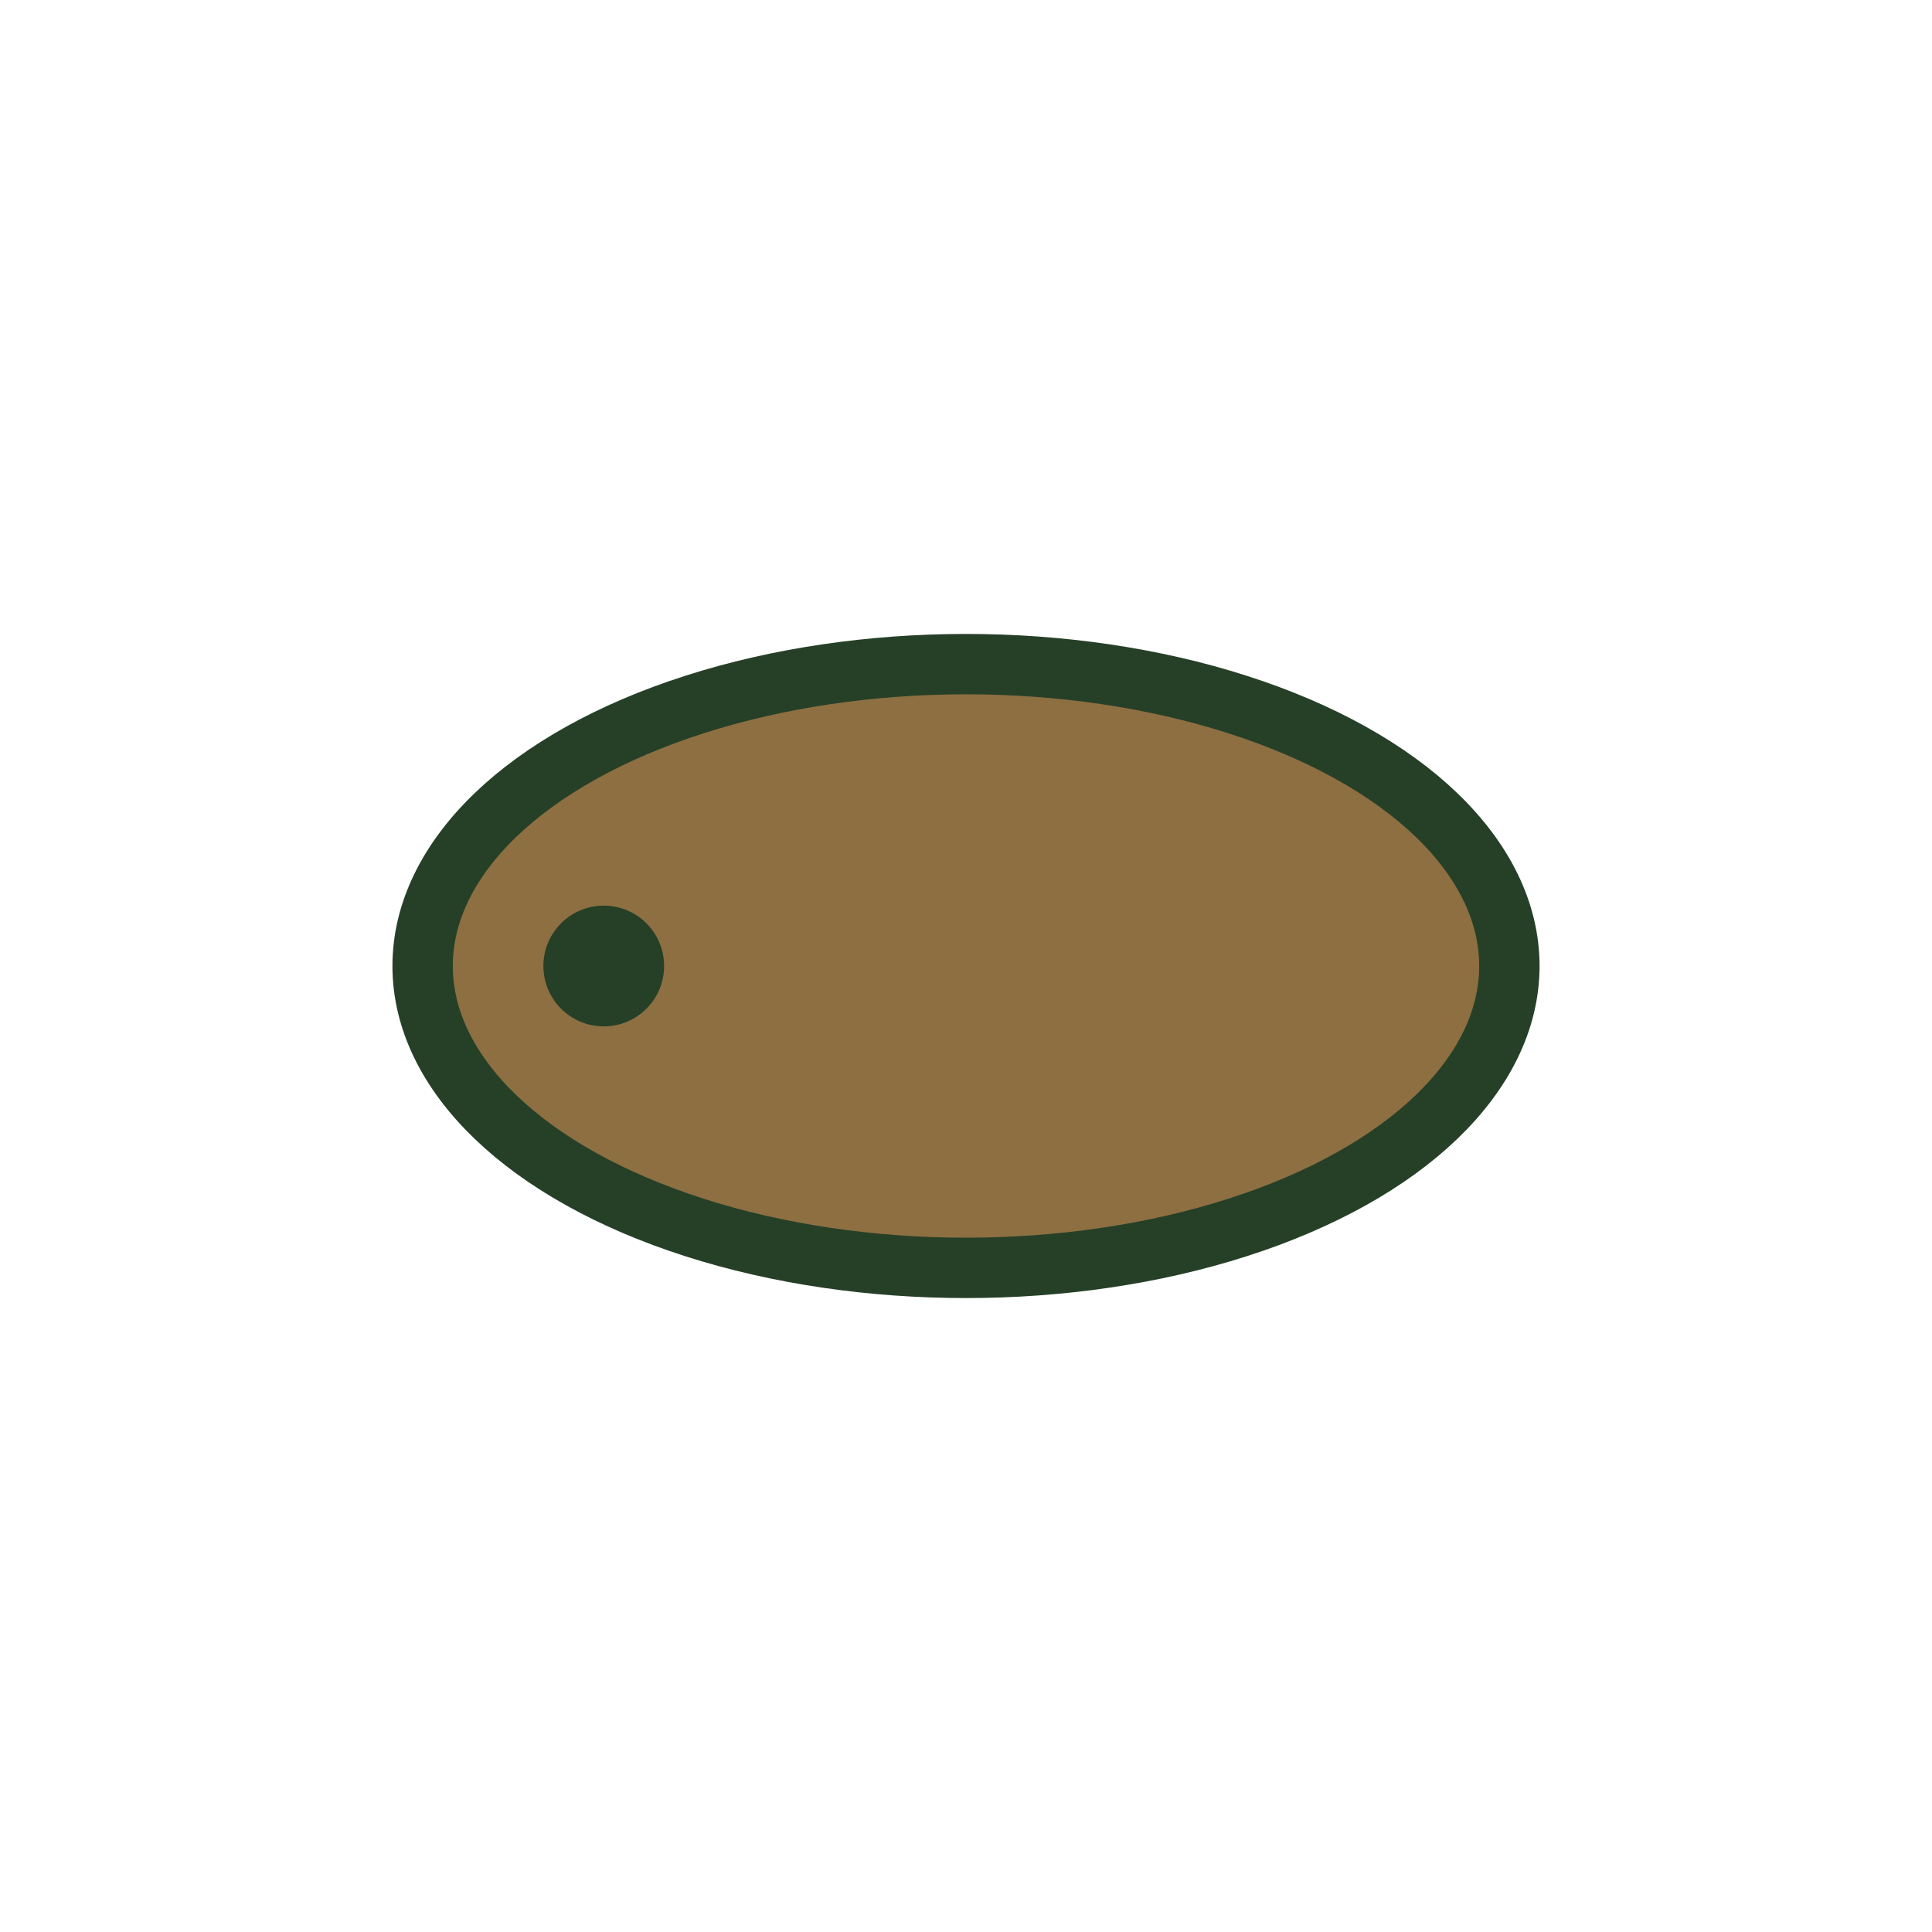<?xml version="1.0" encoding="UTF-8"?>
<svg xmlns="http://www.w3.org/2000/svg" width="32" height="32" viewBox="0 0 32 32"><ellipse cx="16" cy="16" rx="9" ry="5" fill="#8D6F42" stroke="#264028" stroke-width="1"/><path d="M25 16l4 3-4-3 4-3z" fill="#264028"/><circle cx="10" cy="16" r="1" fill="#264028"/></svg>